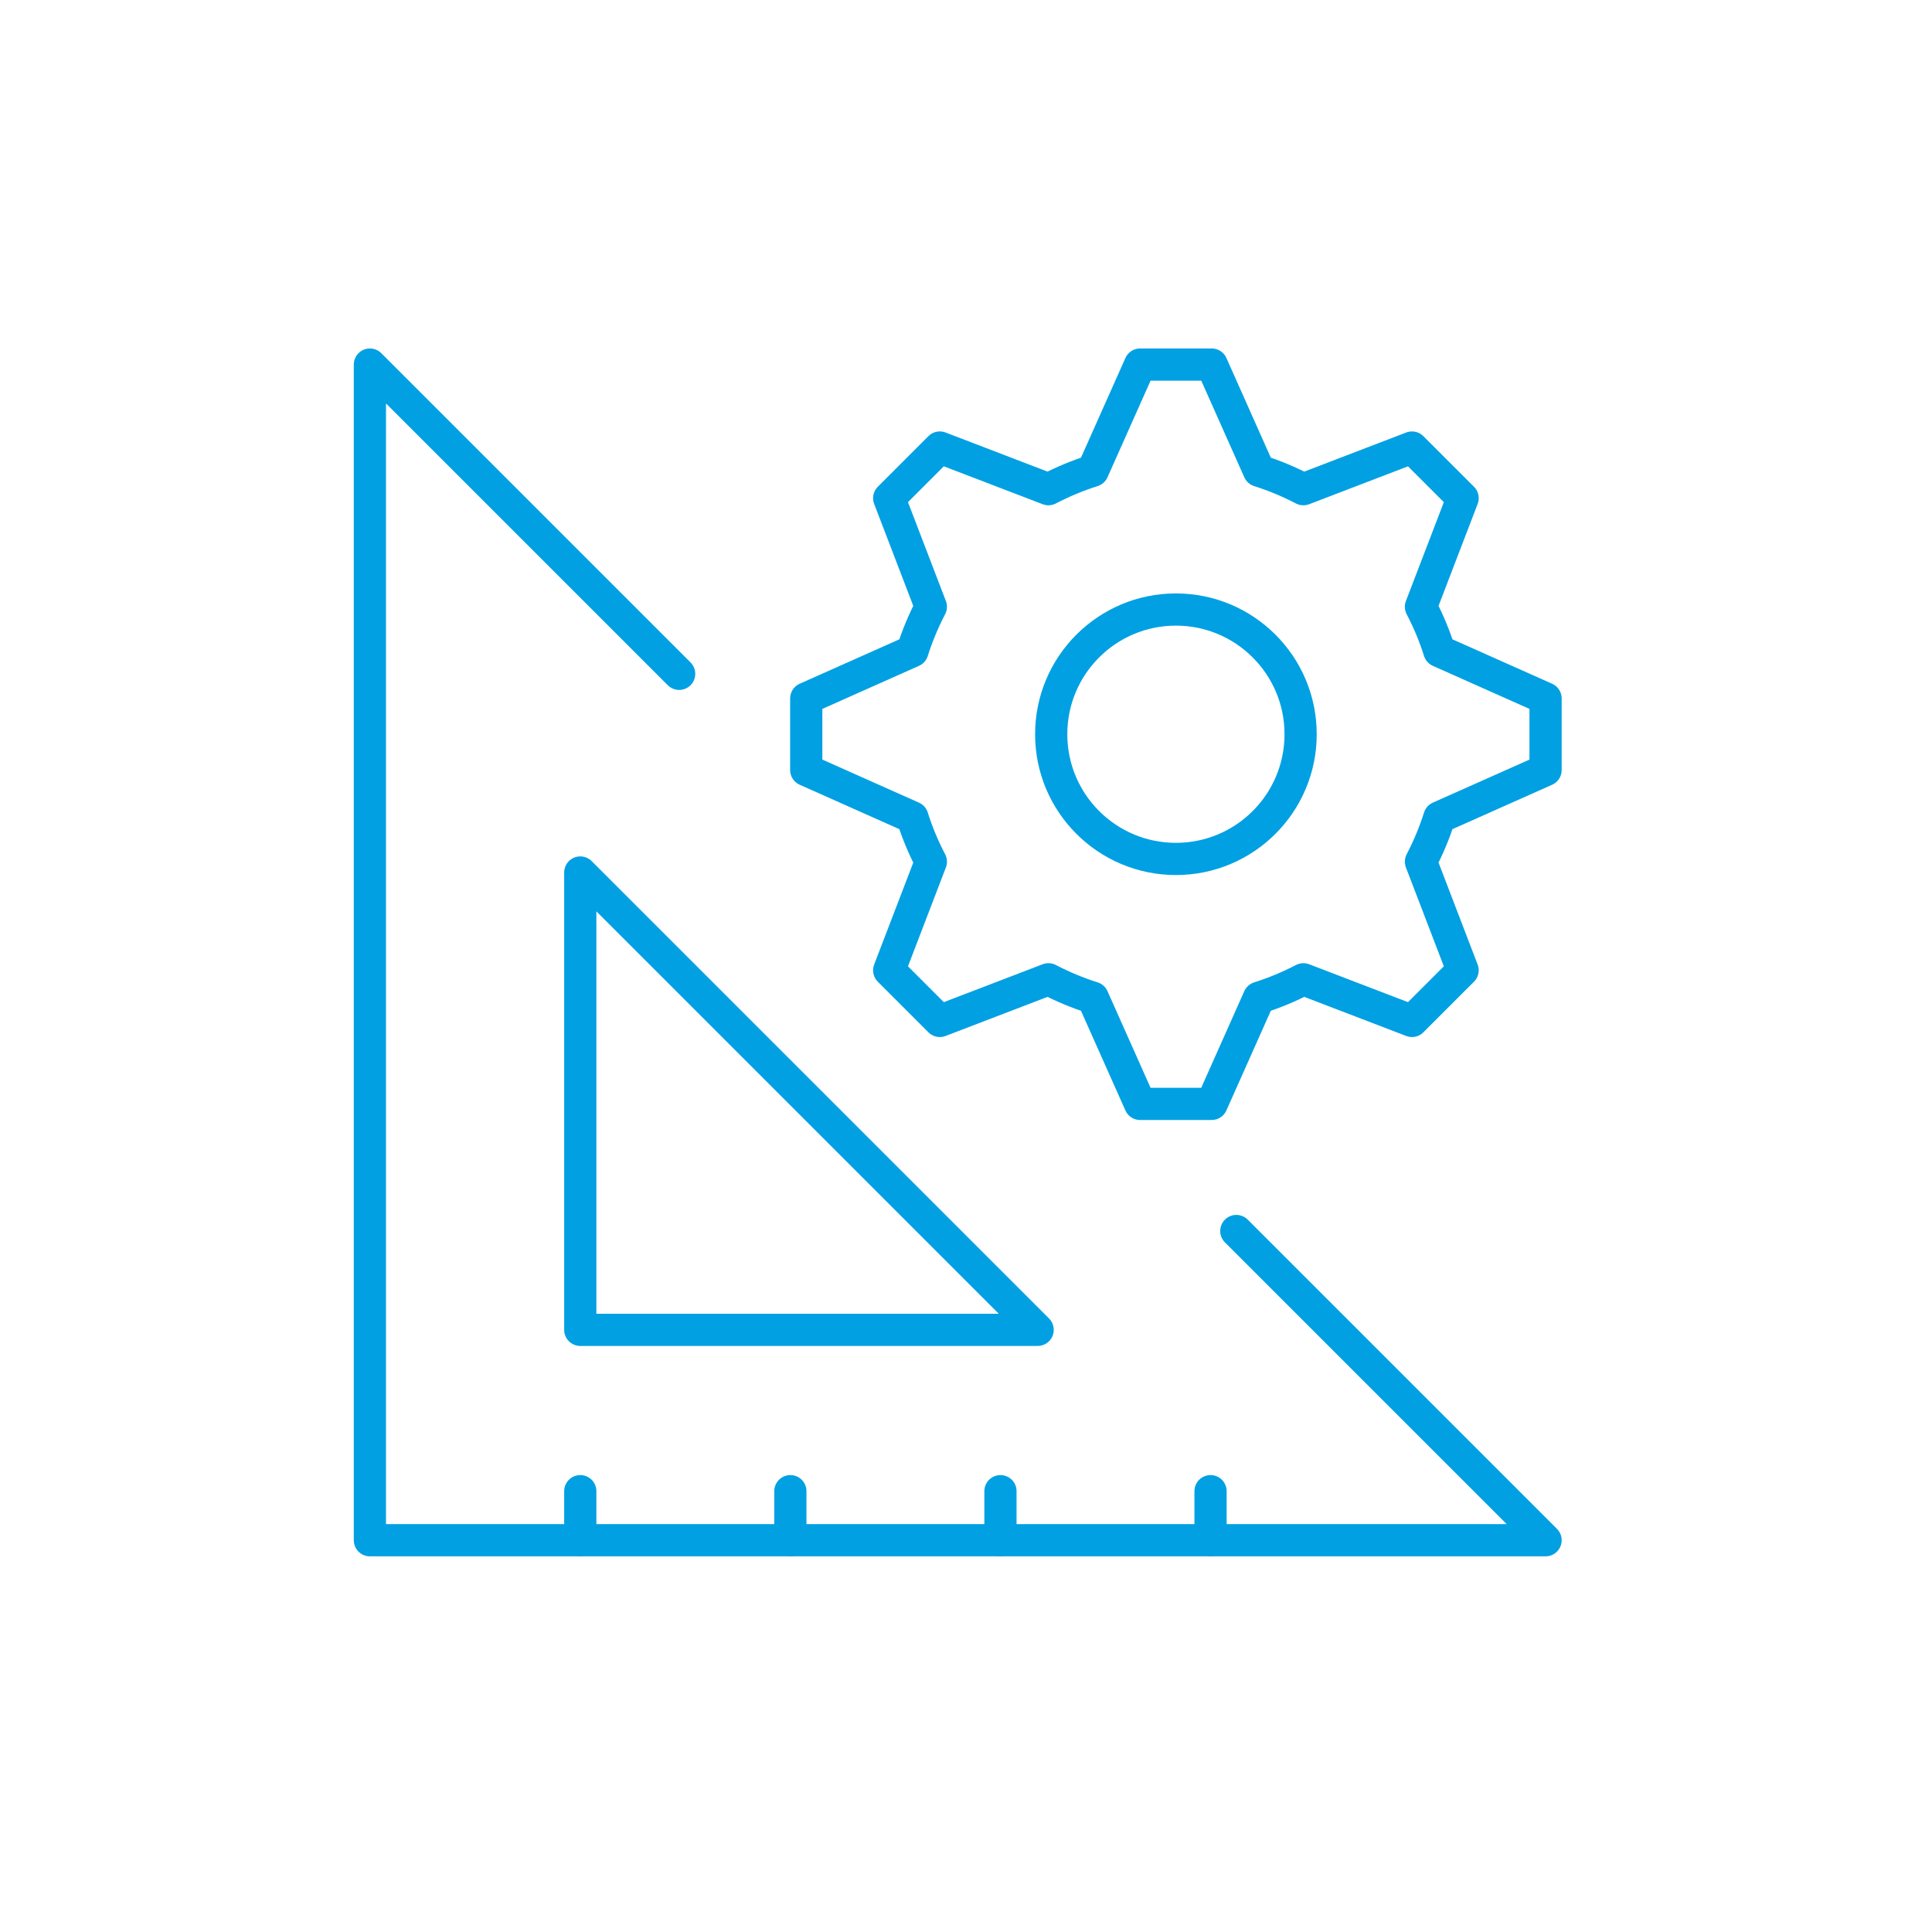 <?xml version="1.0" encoding="utf-8"?>
<!-- Generator: Adobe Illustrator 25.2.0, SVG Export Plug-In . SVG Version: 6.00 Build 0)  -->
<svg version="1.1" id="Vrstva_1" xmlns="http://www.w3.org/2000/svg" xmlns:xlink="http://www.w3.org/1999/xlink" x="0px" y="0px"
	 viewBox="0 0 120 120" enable-background="new 0 0 120 120" xml:space="preserve">
<g>
	<path fill="none" stroke="#00A0E3" stroke-width="2" stroke-linecap="round" stroke-linejoin="round" stroke-miterlimit="10" d="
		M95.998,47.829v-4.447l-6.595-2.939c-0.301-0.958-0.688-1.878-1.145-2.755l2.588-6.746l-3.145-3.144l-6.746,2.587
		c-0.877-0.457-1.797-0.844-2.755-1.146l-2.939-6.595h-4.446l-2.94,6.595c-0.958,0.302-1.877,0.688-2.755,1.145l-6.747-2.587
		l-3.143,3.144l2.587,6.747c-0.457,0.877-0.843,1.797-1.145,2.755l-6.595,2.939v4.446l6.594,2.939
		c0.302,0.958,0.688,1.878,1.146,2.755l-2.587,6.746l3.143,3.144l6.747-2.587c0.877,0.457,1.797,0.843,2.755,1.145l2.939,6.594
		h4.446l2.939-6.594c0.958-0.302,1.878-0.688,2.756-1.145l6.746,2.587l3.144-3.144l-2.587-6.747
		c0.457-0.877,0.843-1.797,1.145-2.755L95.998,47.829z"/>
	<path fill="none" stroke="#00A0E3" stroke-width="2" stroke-linecap="round" stroke-linejoin="round" stroke-miterlimit="10" d="
		M80.784,45.605c0,4.278-3.468,7.745-7.746,7.745c-4.278,0-7.746-3.468-7.746-7.745c0-4.278,3.468-7.746,7.746-7.746
		C77.316,37.859,80.784,41.327,80.784,45.605z"/>
	
		<polygon fill="none" stroke="#00A0E3" stroke-width="2" stroke-linecap="round" stroke-linejoin="round" stroke-miterlimit="10" points="
		36.042,82.6 36.042,54.192 64.45,82.6 	"/>
	<g>
		
			<line fill="none" stroke="#00A0E3" stroke-width="2" stroke-linecap="round" stroke-linejoin="round" stroke-miterlimit="10" x1="36.042" y1="92.62" x2="36.042" y2="95.667"/>
		
			<line fill="none" stroke="#00A0E3" stroke-width="2" stroke-linecap="round" stroke-linejoin="round" stroke-miterlimit="10" x1="49.091" y1="92.62" x2="49.091" y2="95.667"/>
		
			<line fill="none" stroke="#00A0E3" stroke-width="2" stroke-linecap="round" stroke-linejoin="round" stroke-miterlimit="10" x1="62.14" y1="92.62" x2="62.14" y2="95.667"/>
		
			<line fill="none" stroke="#00A0E3" stroke-width="2" stroke-linecap="round" stroke-linejoin="round" stroke-miterlimit="10" x1="75.189" y1="92.62" x2="75.189" y2="95.667"/>
	</g>
	
		<polyline fill="none" stroke="#00A0E3" stroke-width="2" stroke-linecap="round" stroke-linejoin="round" stroke-miterlimit="10" points="
		42.183,41.853 22.975,22.645 22.975,95.667 95.998,95.667 76.79,76.46 	"/>
</g>
</svg>

